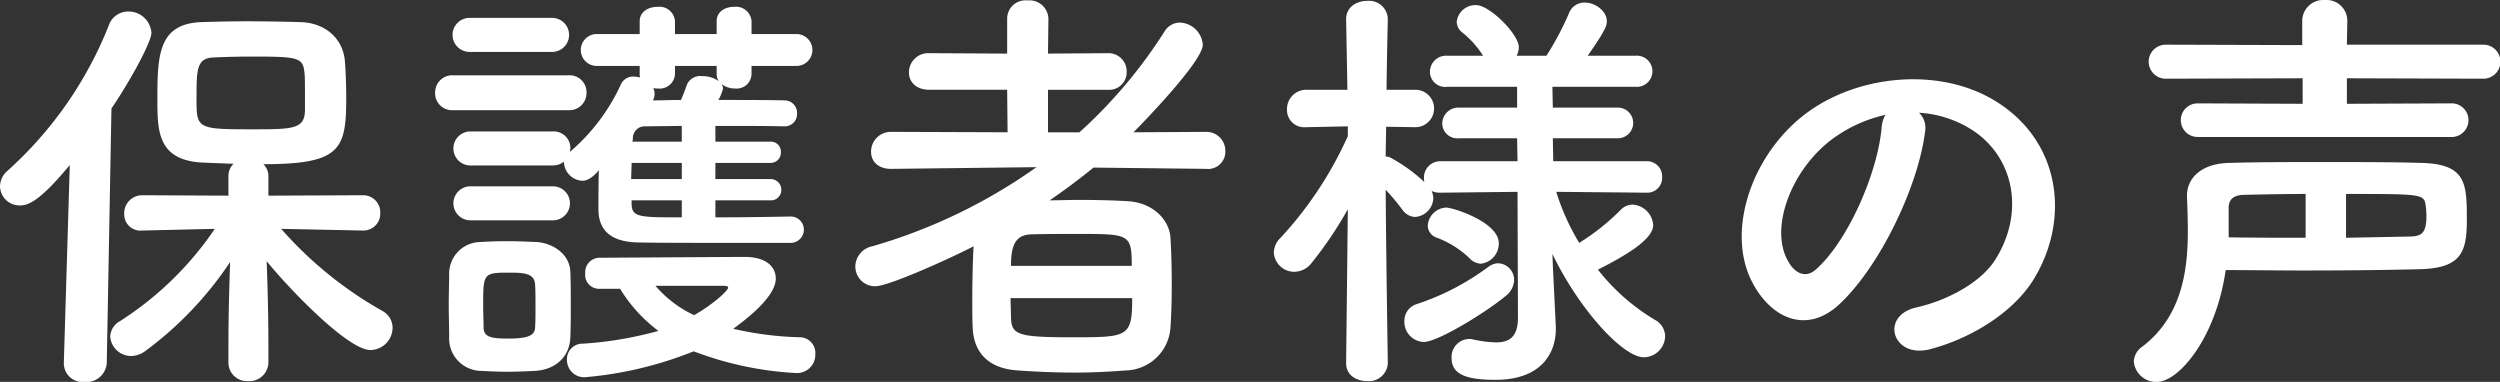 <svg xmlns="http://www.w3.org/2000/svg" width="352.684" height="53.875" viewBox="0 0 352.684 53.875"><rect x="0" y="0" width="352.684" height="53.875" fill="#333333" stroke="none"/><path id="保護者様の声" d="M834.4 282.961a2.377 2.377 0 002.4-2.46 2.406 2.406 0 00-2.46-2.52l-13.32.06v-2.76a2.3 2.3 0 00-.72-1.68c10.86 0 11.7-2.04 11.7-9.3 0-1.739-.06-3.419-.18-5.159-.24-3.3-2.82-5.46-6.18-5.58-2.1-.06-4.86-.12-7.68-.12-2.279 0-4.559.06-6.539.12-5.94.3-6.06 4.74-6.06 10.859 0 4.38 0 8.52 6.12 8.94 1.32.06 2.94.12 4.62.18a2.44 2.44 0 00-.72 1.74v2.76l-12.12-.06a2.533 2.533 0 00-2.58 2.64 2.285 2.285 0 002.52 2.34h.06l10.2-.24a46.089 46.089 0 01-13.38 13.019 2.638 2.638 0 00-1.38 2.16 2.97 2.97 0 003 2.76 3.5 3.5 0 001.98-.72 50.042 50.042 0 0011.94-12.539c-.12 3.539-.24 7.379-.24 11.939v2.22a2.611 2.611 0 002.759 2.64 2.678 2.678 0 002.88-2.64v-2.22c0-4.62-.12-8.52-.24-12.059 2.94 3.659 11.4 12.539 14.64 12.539a3.175 3.175 0 003.12-3.12 2.719 2.719 0 00-1.44-2.4 54.623 54.623 0 01-14.28-11.579l11.52.24h.06zm-42.24 18.659v.12a2.65 2.65 0 002.939 2.58 2.862 2.862 0 003.12-2.7l.66-35.879c2.58-3.779 5.64-9.359 5.64-10.679a3.235 3.235 0 00-3.3-3 2.883 2.883 0 00-2.7 1.92 54.519 54.519 0 01-14.339 20.579 2.921 2.921 0 00-1.02 2.16 2.755 2.755 0 002.82 2.7c1.26 0 2.94-.78 7.02-5.7zm34.018-35.7c0 2.76-1.68 2.76-7.62 2.76-7.5 0-7.679-.12-7.679-4.14 0-4.379 0-5.939 2.52-6 1.38-.06 3.18-.12 5.039-.12 6.78 0 7.5.06 7.68 2.4.06.542.06.902.06 5.101zm65.64 12.78a1.452 1.452 0 001.56-1.44 1.51 1.51 0 00-1.56-1.56h-7.74v-2.28h7.74a1.445 1.445 0 001.5-1.5 1.414 1.414 0 00-1.5-1.5h-7.74v-2.22c3.48 0 6.96 0 9.66.06h.06a1.729 1.729 0 001.8-1.8 1.764 1.764 0 00-1.74-1.86c-2.7-.06-6-.06-9.36-.06a6.063 6.063 0 00.66-1.619 1.258 1.258 0 00-.24-.66 2.977 2.977 0 001.92.66 2.1 2.1 0 002.34-2.04v-1.14h6.24a2.252 2.252 0 100-4.5h-6.24v-1.8a2.2 2.2 0 00-2.46-2.04c-1.26 0-2.46.66-2.46 2.04v1.8h-5.88v-1.8a2.2 2.2 0 00-2.459-2.04c-1.26 0-2.52.66-2.52 2.04v1.8h-6.06a2.25 2.25 0 100 4.5h6.06v1.14a1.17 1.17 0 00.06.48 4.631 4.631 0 00-.9-.12 1.878 1.878 0 00-1.8 1.08 27.66 27.66 0 01-7.2 9.539c0-.18.06-.3.06-.48a2.345 2.345 0 00-2.46-2.4H849.52a2.4 2.4 0 100 4.8h11.639a2.569 2.569 0 001.56-.54v.18a2.73 2.73 0 002.64 2.52c.12 0 1.08 0 2.28-1.5-.06 2.1-.06 4.2-.06 5.64.06 3.3 2.34 4.5 5.58 4.56 2.88.06 4.38.06 21.6.06a1.861 1.861 0 000-3.72c-3.12.06-6.96.12-10.68.12v-2.4h7.74zm-30.779-20.939a2.4 2.4 0 100-4.8H849.4a2.4 2.4 0 100 4.8h11.639zm2.28 8.219a2.424 2.424 0 002.58-2.46 2.392 2.392 0 00-2.58-2.459h-16.2a2.423 2.423 0 00-2.58 2.459 2.392 2.392 0 002.58 2.46h16.2zm7.32 25.2a21.144 21.144 0 005.4 5.94 52.292 52.292 0 01-10.62 1.8 2.181 2.181 0 00-2.28 2.22 2.443 2.443 0 002.46 2.52 53.215 53.215 0 0015.419-3.66 47.363 47.363 0 0014.4 3.06 2.581 2.581 0 002.76-2.64 2.223 2.223 0 00-2.04-2.4 46.349 46.349 0 01-9.54-1.2c1.8-1.32 6-4.5 6-7.08 0-1.68-1.38-3.059-4.38-3.059-1.38 0-20.579.12-20.579.12a2.041 2.041 0 00-1.92 2.219 1.953 1.953 0 001.92 2.16h3zm-9.48-9.659a2.4 2.4 0 100-4.8H849.52a2.4 2.4 0 100 4.8h11.639zm2.46 16.439c.06-1.32.06-2.88.06-4.5s0-3.24-.06-4.62c-.06-2.579-2.52-4.139-4.8-4.259-1.38-.06-2.88-.12-4.38-.12-1.2 0-2.4.06-3.539.12a4.467 4.467 0 00-4.38 4.559c0 1.32-.06 2.76-.06 4.26s.06 3.06.06 4.62a4.573 4.573 0 004.44 4.74c1.2.06 2.459.12 3.779.12s2.64-.06 3.9-.12c3-.18 4.92-2.1 4.98-4.8zm20.639-37.078a1.859 1.859 0 00.3 1.02 3.748 3.748 0 00-2.34-.72 2.046 2.046 0 00-2.1 1.08c-.36.959-.6 1.619-.9 2.279-1.379 0-2.7.06-3.959.06a1.693 1.693 0 00.24-.9 1.912 1.912 0 00-.18-.839 2.461 2.461 0 00.66.06 2.151 2.151 0 002.4-2.04v-1.14h5.88v1.14zm-4.92 9.539h-6.959l.06-.42a1.66 1.66 0 011.74-1.74l5.159-.06v2.22zm0 5.28H872.2c0-.78.06-1.56.06-2.28h7.079v2.28zm0 5.4c-6.059 0-7.079 0-7.079-1.98v-.421h7.079v2.4zm1.74 13.8a16.393 16.393 0 01-5.459-4.14h9.419c.36 0 .84 0 .84.24 0 .419-1.978 2.279-4.8 3.899zm-22.439 1.8c-.06 1.14-1.2 1.5-3.78 1.5-2.1 0-3.419-.12-3.479-1.44 0-.9-.06-2.04-.06-3.18 0-4.56 0-4.68 3.659-4.68 2.16 0 3.54.12 3.66 1.62.06.84.06 1.98.06 3.12.001 1.079.001 2.219-.06 3.059zm94.679-22.439a2.43 2.43 0 002.7-2.46 2.675 2.675 0 00-2.76-2.76l-10.2.06c1.26-1.26 9.78-10.019 9.78-12.359a3.374 3.374 0 00-3.24-3.12 2.547 2.547 0 00-2.16 1.26 68.866 68.866 0 01-12 14.219H931v-6h8.4a2.472 2.472 0 002.7-2.52 2.564 2.564 0 00-2.7-2.64L931 258l.06-4.98a2.674 2.674 0 00-2.94-2.52 2.585 2.585 0 00-2.88 2.52V258l-10.98-.06a2.731 2.731 0 00-2.879 2.7c0 1.26.9 2.46 2.879 2.46h10.98l.06 6-16.379-.06a2.789 2.789 0 00-2.88 2.82c0 1.2.84 2.4 2.82 2.4h.06l20.459-.24a76.73 76.73 0 01-23.159 11.16 2.968 2.968 0 00-2.4 2.819 2.777 2.777 0 002.82 2.82c1.98 0 11.4-4.319 13.859-5.639-.12 2.28-.18 5.1-.18 7.679 0 1.38 0 2.7.06 3.9.18 3.42 2.22 5.7 6.42 5.94 2.46.18 5.22.3 8.04.3 2.4 0 4.8-.12 7.079-.3a6.476 6.476 0 006.36-6.06c.12-1.8.18-3.84.18-5.94 0-2.4-.06-4.8-.18-6.719-.18-2.64-2.58-4.98-6.06-5.16-2.04-.12-4.439-.18-6.9-.18-1.38 0-2.76.06-4.08.06 2.1-1.44 4.2-3 6.18-4.62l15.839.18h.06zm-27.539 13.678c0-3.059.72-4.379 2.88-4.439 1.86-.06 4.32-.06 6.6-.06 7.2 0 7.559 0 7.559 4.5h-17.039zm17.1 4.56c0 5.52-.6 5.52-8.519 5.52-7.68 0-8.52-.36-8.58-2.82 0-.9-.06-1.8-.06-2.7h17.159zm72.6-14.879a2.091 2.091 0 002.16-2.22 2.137 2.137 0 00-2.22-2.22h-13.14l-.06-3.24h9.06a2.163 2.163 0 100-4.32h-9.06l-.06-2.939h11.7a2.2 2.2 0 100-4.38h-6.72c2.52-3.6 2.7-4.26 2.7-4.86 0-1.44-1.62-2.64-3.12-2.64a2.32 2.32 0 00-2.22 1.5 41.791 41.791 0 01-3.18 6h-4.2a2.731 2.731 0 00.3-1.2c0-1.86-4.14-5.94-6-5.94a2.655 2.655 0 00-2.76 2.34 1.968 1.968 0 00.84 1.56 13.172 13.172 0 012.88 3.24h-5.04a2.288 2.288 0 00-2.46 2.28 2.16 2.16 0 002.46 2.1h9.84v2.939h-8.16a2.27 2.27 0 00-2.4 2.28 2.13 2.13 0 002.4 2.04h8.16l.06 3.24h-10.86a2.3 2.3 0 00-2.34 2.34 2.041 2.041 0 00.06.6 23.112 23.112 0 00-4.74-3.42 1.6 1.6 0 00-.72-.18c0-1.32.06-2.76.06-4.2l4.14.06h.06a2.64 2.64 0 00-.06-5.279h-4.08c.06-5.34.18-9.9.18-9.9v-.06a2.631 2.631 0 00-2.88-2.58c-1.5 0-3 .84-3 2.58v.06l.18 9.9h-5.76a2.708 2.708 0 00-2.76 2.759 2.424 2.424 0 002.64 2.52h.12l5.819-.12v1.38a53.068 53.068 0 01-9.479 14.34 2.947 2.947 0 00-.96 2.1 2.889 2.889 0 002.88 2.7 3.12 3.12 0 002.46-1.259 55.3 55.3 0 005.1-7.56l-.239 21.658v.06c0 1.68 1.439 2.52 2.939 2.52a2.674 2.674 0 002.94-2.52v-.06s-.24-15.059-.3-24.419a33.887 33.887 0 012.4 2.88 2.263 2.263 0 001.74.96 2.749 2.749 0 002.58-2.7 2.824 2.824 0 00-.24-.96 2.783 2.783 0 001.26.24l10.86-.12.06 17.759c0 2.76-1.26 3.48-3.12 3.48a16.561 16.561 0 01-3.24-.42 1.661 1.661 0 00-.54-.06 2.526 2.526 0 00-2.46 2.7c0 2.34 2.16 3.06 6.18 3.06 6.661 0 8.521-3.96 8.521-7.14v-.36l-.42-8.58-.06-1.679c3.78 7.859 9.96 14.579 12.9 14.579a3.036 3.036 0 003-2.94 2.633 2.633 0 00-1.44-2.34 29.215 29.215 0 01-8.04-7.08c4.14-2.1 7.8-4.319 7.8-6.3a3.106 3.106 0 00-2.94-2.88 2.408 2.408 0 00-1.68.78 31.808 31.808 0 01-5.82 4.62 32.3 32.3 0 01-3.24-7.2l12.72.12h.06zm-23.4 10.02a2.875 2.875 0 002.52-2.88c0-3-6.48-5.04-7.44-5.04a2.719 2.719 0 00-2.58 2.52 1.8 1.8 0 001.14 1.68 13.41 13.41 0 014.74 2.94 2.287 2.287 0 001.62.78zm3.48 4.559a2.975 2.975 0 001.2-2.22 2.344 2.344 0 00-2.28-2.4 2.377 2.377 0 00-1.32.479 35.507 35.507 0 01-10.14 5.28 2.456 2.456 0 00-1.74 2.4 2.826 2.826 0 002.76 2.94c1.861.001 8.461-3.959 11.52-6.479zm58.321-25.859a15.563 15.563 0 017.44 2.4c5.94 3.78 7.56 11.64 3.3 18.36-1.98 3.119-6.6 5.7-11.16 6.719-5.16 1.2-3.3 7.26 1.98 5.88 5.94-1.56 11.82-5.28 14.64-9.9 5.22-8.579 3.72-19.619-5.58-25.2-7.56-4.559-18.54-3.719-25.92 1.38-8.04 5.58-12.06 16.74-8.28 24.179 2.64 5.16 7.68 7.5 12.3 3.24 5.76-5.34 11.16-16.679 12.12-24.3a3 3 0 00-.84-2.758zm-4.74.3a4.244 4.244 0 00-.54 1.86c-.6 6.48-4.8 16.02-9.3 19.979-1.5 1.32-3.06.42-3.96-1.319-2.52-4.62.48-12.6 6.06-16.92a19.881 19.881 0 017.74-3.6zm79.74 3.12a2.374 2.374 0 100-4.74l-14.64.06v-3.6l19.26.06a2.4 2.4 0 000-4.8h-19.26l.06-3.3a2.939 2.939 0 00-3.18-3 2.97 2.97 0 00-3.18 3v3.36l-19.26-.06a2.4 2.4 0 100 4.8l19.32-.06v3.6l-14.82-.06a2.37 2.37 0 100 4.74h35.7zm-31.74 18.779c3.72 0 7.38.06 10.8.06 6 0 11.58-.06 16.44-.18 5.82-.12 6.78-2.219 6.78-6.839 0-5.16 0-7.98-6.36-8.16-4.26-.12-9-.12-13.74-.12-4.68 0-9.3 0-13.38.12-3.84.06-6 2.04-6 4.62v.24c.06 1.44.12 3.06.12 4.74 0 5.579-.84 12.059-6.42 16.319a2.682 2.682 0 00-1.2 2.1 3.172 3.172 0 003.24 2.88c3.06 0 8.34-6.12 9.72-15.78zm16.98-10.739c10.38 0 10.98 0 11.22 1.5a12.669 12.669 0 01.12 1.56c0 2.28-.54 2.88-2.16 2.94q-4.23.09-9.18.18V277.8zm-5.7 6.18c-3.42 0-7.08 0-10.86-.06v-4.14c0-1.44.96-1.86 2.34-1.86 2.76-.06 5.58-.12 8.52-.12v6.18z" transform="translate(-783.156 -250.438)" fill="#fff" fill-rule="evenodd"/></svg>
